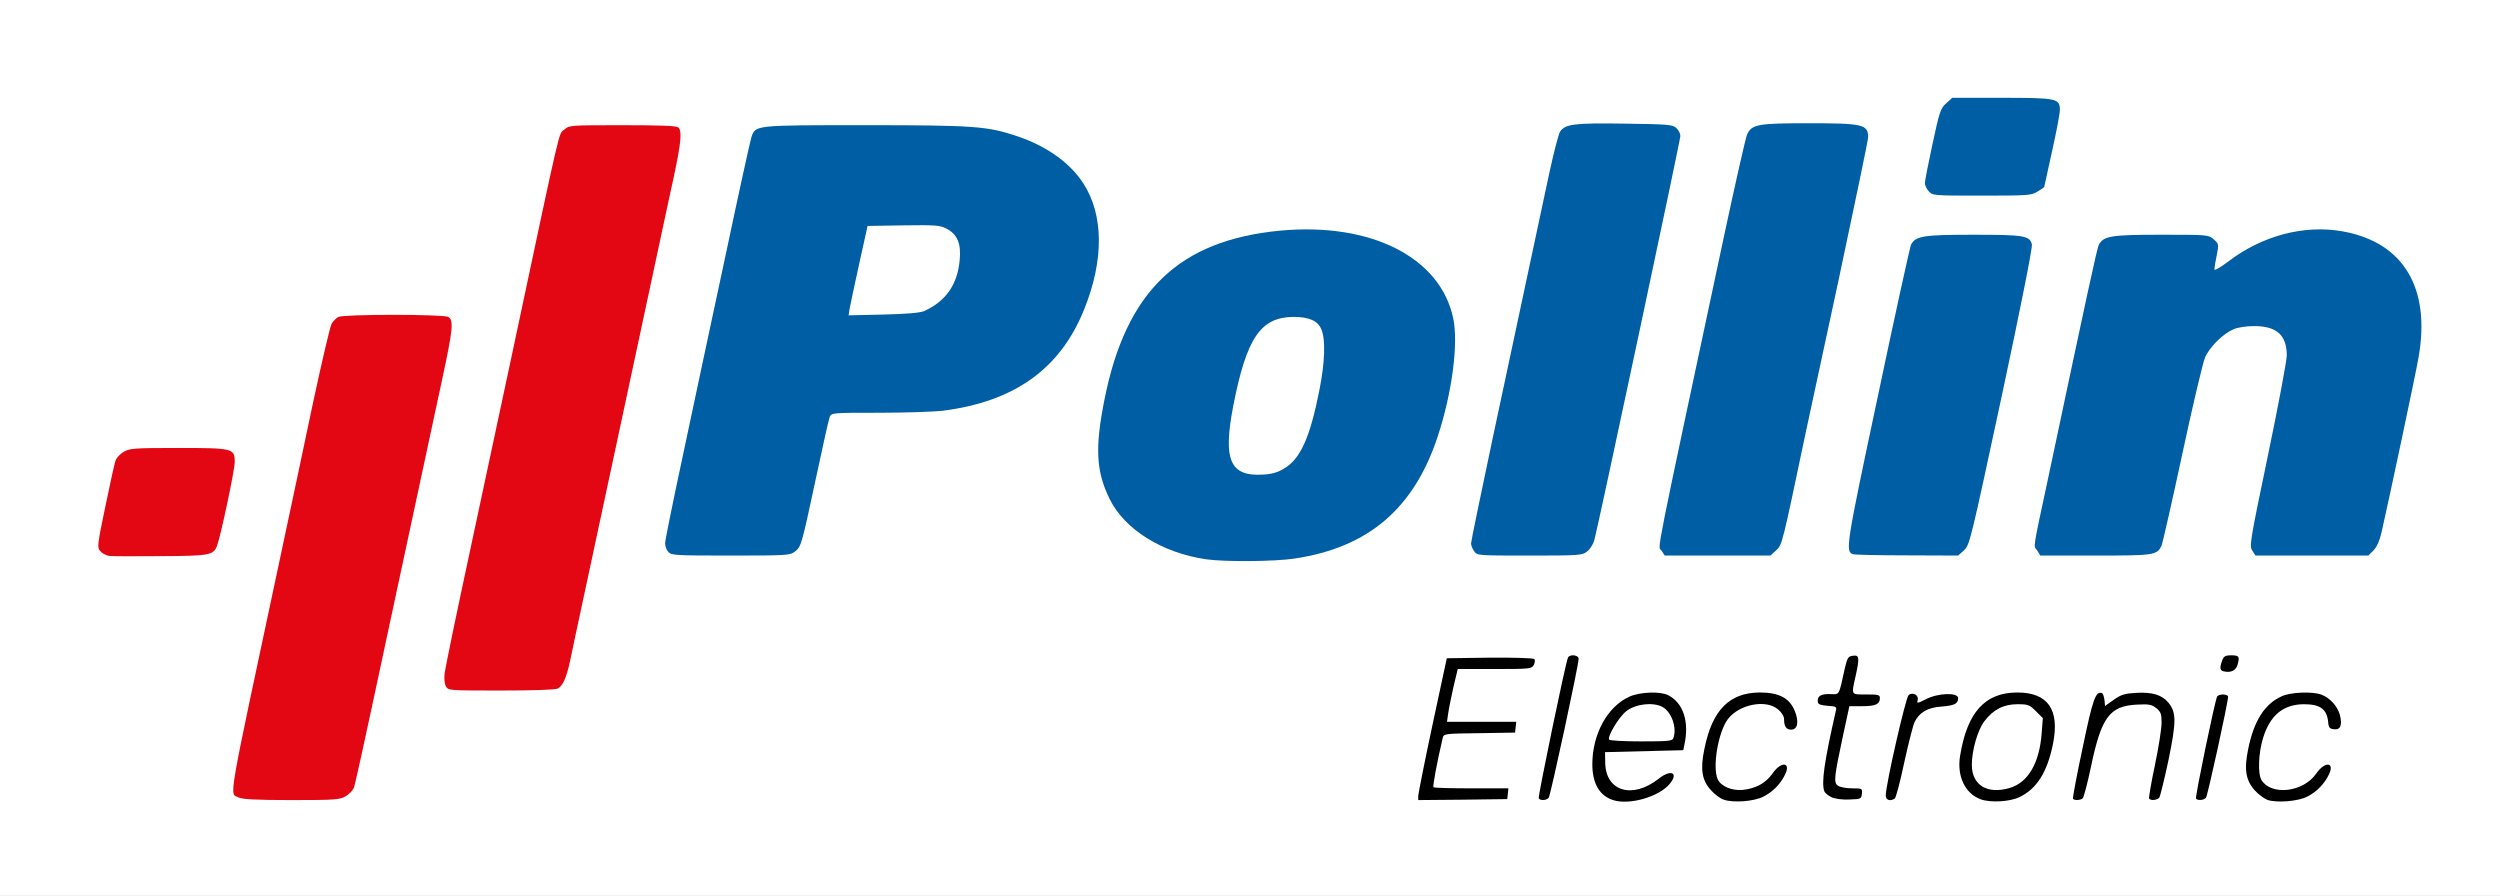 <?xml version="1.0" encoding="utf-8"?>
<!DOCTYPE svg PUBLIC "-//W3C//DTD SVG 1.0//EN" "http://www.w3.org/TR/2001/REC-SVG-20010904/DTD/svg10.dtd">
<svg version="1.0" xmlns="http://www.w3.org/2000/svg" width="639px" height="229px" viewBox="0 0 639 229" preserveAspectRatio="xMidYMid meet">
 <rect x="0" y="0" width="639" height="229" fill="#333333" stroke="none"/>
 <g fill="#ffffff">
  <path d="M0 114.50 l0 -114.50 319.50 0 319.50 0 0 114.50 0 114.50 -319.50 0 -319.50 0 0 -114.50z m86.45 87.80 c0.75 -0.40 1.65 -1.05 2 -1.50 0.50 -0.60 4.75 -19.45 9.75 -43.30 0.45 -2.05 3.15 -14.75 6.05 -28.25 10.85 -50.55 9.95 -45.85 8.95 -46.60 -0.70 -0.50 -3.75 -0.65 -12.85 -0.65 l-11.95 0 -1.35 1.40 c-1.10 1.15 -1.60 2.55 -2.95 8.85 -3.10 14.75 -14.70 69.35 -18.60 87.60 -2.20 10.25 -4.05 19.35 -4.10 20.20 -0.25 2.70 0.85 2.95 13 2.95 8.30 0 10.95 -0.15 12.05 -0.70z m54.60 -27.80 c1.35 -0.75 2.20 -2.70 3.15 -7 0.40 -2.05 2.25 -10.60 4.05 -19 1.80 -8.40 4.50 -21 6 -28 1.50 -7 4.20 -19.60 6 -28 3.05 -14.10 7.05 -32.80 10.80 -50.40 1.20 -5.65 1.40 -7.30 0.95 -7.90 -0.50 -0.55 -2.80 -0.70 -12.80 -0.70 -12 0 -12.15 0 -13.50 1.15 -1.45 1.30 -0.50 -2.75 -11.75 49.85 -2.50 11.70 -6.30 29.70 -8.50 40 -2.20 10.30 -5.45 25.50 -7.20 33.70 -2.30 10.85 -3.05 15.25 -2.70 15.90 0.45 0.85 1.40 0.90 12.50 0.90 7.30 0 12.40 -0.20 13 -0.50z m188.45 -33.25 c18.85 -2.85 30.50 -12.85 36.55 -31.40 1.90 -5.75 4.45 -18.25 4.45 -21.70 0 -6.65 -2.60 -12.75 -7.55 -17.75 -7.45 -7.45 -20.40 -11.20 -34.45 -9.90 -22.05 2.05 -35.25 12.20 -42 32.40 -1.45 4.35 -3.60 14.35 -4.20 19.65 -0.45 3.65 0.70 9.20 2.80 13.45 3.80 7.80 13.40 13.80 24.65 15.45 4.80 0.70 14.60 0.60 19.75 -0.20z m-276.65 -1.75 c1.30 -1.15 1.10 -0.55 3.70 -12.20 l2.10 -9.45 -1.15 -0.95 c-1 -0.80 -2.15 -0.90 -11.95 -0.90 -9.90 0 -10.95 0.10 -12.45 1 -0.90 0.55 -1.80 1.50 -2.05 2.15 -0.25 0.60 -1.30 5.30 -2.35 10.40 -1.65 7.90 -1.80 9.45 -1.25 10.15 0.60 0.70 2.20 0.80 12.50 0.80 11.10 0 11.95 -0.05 12.90 -1z m148.80 0 c1.65 -1.30 1.70 -1.50 5.40 -18.75 1.70 -7.95 3.25 -15 3.50 -15.60 0.40 -1.15 0.45 -1.15 12.60 -1.15 6.65 0 13.95 -0.25 16.20 -0.50 18.40 -2.30 30.15 -10.70 36.25 -25.90 2.50 -6.25 4.10 -13.90 3.70 -17.90 -1.10 -11 -8.45 -19.25 -20.85 -23.40 -7.55 -2.50 -11.15 -2.80 -37.35 -2.80 -26.75 0 -26.55 0 -27.55 3.10 -0.30 0.90 -4 17.95 -8.25 37.90 -4.25 19.95 -9.10 42.55 -10.75 50.25 -2.75 12.85 -2.90 14.05 -2.20 14.85 0.75 0.80 2.10 0.90 14.40 0.90 12.90 0 13.70 -0.05 14.90 -1z m202.85 -0.40 c0.80 -0.80 1.55 -2.20 1.75 -3.15 0.15 -0.95 5.10 -23.95 10.95 -51.20 10.50 -48.70 10.65 -49.50 9.70 -50.50 -0.85 -0.95 -1.70 -1 -11.55 -1.15 -11.40 -0.20 -13.85 0.15 -15.10 2.10 -0.65 0.95 -4.30 17.55 -13.25 59.80 -1.10 5.10 -3.55 16.65 -5.50 25.70 -1.90 9.05 -3.50 16.95 -3.50 17.55 0 2.15 0.60 2.25 13.15 2.25 l11.95 0 1.40 -1.40z m48 0.05 c1.40 -1.35 1.65 -2.20 4.75 -16.90 1.80 -8.50 3.85 -18.10 4.55 -21.25 7.55 -34.80 14.05 -65.80 13.85 -66.30 -0.50 -1.35 -3.50 -1.70 -13.50 -1.70 -12 0 -13.10 0.30 -14.35 3.65 -0.45 1.15 -2.80 11.65 -5.25 23.35 -2.50 11.70 -7.20 33.95 -10.55 49.45 -3.30 15.50 -6 28.60 -6 29.05 0 1.85 0.85 2 13.10 2 l11.90 0 1.50 -1.35z m48 0 c1.45 -1.35 1.65 -2.20 9.40 -38.40 4.40 -20.35 7.85 -37.25 7.75 -37.55 -0.50 -1.40 -2.95 -1.70 -13.20 -1.70 -11.85 0 -13.55 0.35 -14.70 3.20 -0.35 0.85 -4.05 17.95 -8.30 38 -7.40 35.25 -7.65 36.45 -6.70 37.10 0.75 0.55 3.45 0.70 12.60 0.70 l11.65 0 1.50 -1.35z m48.90 0.55 c0.60 -0.40 1.30 -1.15 1.55 -1.60 0.25 -0.50 2.65 -11 5.30 -23.35 2.65 -12.40 5.30 -23.55 5.85 -24.85 1.15 -2.70 4.55 -6.10 7.30 -7.30 1.25 -0.50 3.40 -0.80 6.60 -0.80 8 -0.05 10 1.70 10 9.05 0 3 -1 8.90 -4.60 26 -3.80 18.40 -4.45 22.20 -3.90 22.85 0.55 0.70 2.45 0.80 13.50 0.80 l12.85 0 1.30 -1.30 c1.45 -1.45 1.15 -0.30 7.10 -27.95 5.30 -24.70 5.60 -26.60 4.80 -31.35 -1.70 -10.55 -8.55 -17.25 -19.70 -19.20 -8.45 -1.50 -18.10 1.30 -26.50 7.80 -2.40 1.80 -3.75 2.50 -4.90 2.50 l-1.60 0 0.30 -4 c0.45 -5.65 0.75 -5.50 -12.30 -5.50 -11.10 0 -13.20 0.40 -14.40 2.60 -0.30 0.55 -2.85 12.05 -5.75 25.55 -11.80 55.75 -10.55 49.10 -9.75 50.05 1 1.20 25.25 1.20 26.95 0z m-30.10 -92.25 c0.95 -0.55 1.70 -1.10 1.70 -1.15 0 -0.10 0.90 -4.20 2 -9.10 l2 -8.95 -1.05 -0.85 c-0.95 -0.80 -2.35 -0.90 -12.25 -0.90 l-11.20 0 -1.55 1.40 c-1.45 1.30 -1.70 2.10 -3.25 9.15 -1.90 8.90 -2 9.60 -0.90 10.65 0.65 0.70 2.45 0.80 11.80 0.80 10.30 0 11.15 -0.05 12.70 -1.05z"/>
  <path d="M316.55 122.40 c-2.95 -1.10 -3.75 -2.75 -3.95 -8.35 -0.15 -3.85 0.05 -6.35 1.10 -11.70 3.55 -18.45 6.85 -22.80 16.95 -22.85 8.05 0 9.35 1.40 9.35 10.20 0 8.90 -3.25 22.70 -6.50 27.80 -2.50 3.85 -5.10 5.20 -10.75 5.35 -2.70 0.10 -5.15 -0.10 -6.20 -0.45z"/>
  <path d="M215.55 79.70 c0 -1.35 1.10 -7.15 2.35 -12.95 l2.35 -10.50 10.65 -0.15 c9.70 -0.10 10.75 -0.05 12.55 0.85 2.95 1.55 3.75 3.65 3.45 9.40 -0.40 7.65 -3 11.75 -9.15 14.65 -1.10 0.50 -4.40 0.75 -11.85 0.90 l-10.40 0.20 0.05 -2.40z"/>
 </g>
 <g fill="#005ea4">
  <path d="M308.25 142.95 c-11.25 -1.65 -20.85 -7.65 -24.65 -15.45 -3.45 -7.05 -3.75 -13.05 -1.30 -25.35 5.50 -27.75 19.05 -40.75 44.95 -43.20 23.20 -2.15 40.95 6.85 44.20 22.45 1.35 6.40 -0.30 18.95 -3.90 29.95 -6.05 18.55 -17.70 28.55 -36.55 31.40 -5.15 0.80 -17.85 0.90 -22.75 0.20z m19.90 -23.15 c4.20 -2.40 6.70 -7.95 9.10 -20.15 1.40 -7.05 1.60 -12.85 0.50 -15.45 -0.90 -2.20 -3.15 -3.20 -7.10 -3.20 -8.45 0.05 -12.05 5.35 -15.45 22.85 -2.65 13.75 -0.80 18 7.65 17.45 2.20 -0.10 3.75 -0.55 5.30 -1.50z"/>
  <path d="M170.85 141.10 c-0.50 -0.50 -0.85 -1.50 -0.85 -2.25 0 -0.70 2.05 -10.80 4.55 -22.45 2.45 -11.65 7.30 -34.30 10.75 -50.40 3.40 -16.10 6.45 -30 6.75 -30.90 1.05 -3.15 0.70 -3.10 29.05 -3.10 27.85 0 31.25 0.25 38.85 2.80 7.60 2.55 13.60 6.85 17 12.15 5.15 8.05 5.25 19.55 0.15 32.15 -6.10 15.20 -17.85 23.60 -36.25 25.90 -2.25 0.25 -9.55 0.50 -16.20 0.50 -12.15 0 -12.20 0 -12.60 1.15 -0.25 0.60 -1.80 7.65 -3.50 15.60 -3.70 17.25 -3.75 17.45 -5.40 18.75 -1.20 0.95 -2 1 -16.40 1 -14 0 -15.15 -0.05 -15.90 -0.90z m65.40 -61.60 c5.55 -2.55 8.50 -6.80 9.05 -13.05 0.40 -4.20 -0.60 -6.55 -3.35 -8 -1.75 -0.90 -2.80 -0.95 -11.05 -0.85 l-9.15 0.15 -2.10 9.50 c-1.15 5.25 -2.25 10.35 -2.45 11.45 l-0.30 1.90 8.90 -0.20 c6.15 -0.15 9.40 -0.45 10.45 -0.90z"/>
  <path d="M376.80 140.90 c-0.45 -0.60 -0.80 -1.50 -0.80 -2 0 -0.50 2.50 -12.55 5.50 -26.75 3.05 -14.25 7.10 -33.30 9.05 -42.40 1.95 -9.05 4.40 -20.65 5.50 -25.75 1.10 -5.05 2.30 -9.70 2.70 -10.35 1.30 -1.95 3.65 -2.25 16.55 -2.05 11.05 0.15 12.20 0.25 13.15 1.10 0.60 0.55 1.05 1.45 1.05 2.05 0 1.10 -21.05 99.95 -22 103.35 -0.30 1 -1.10 2.30 -1.85 2.85 -1.20 1 -1.95 1.05 -14.70 1.05 -13.25 0 -13.40 0 -14.15 -1.10z"/>
  <path d="M424.65 140.70 c-0.90 -1.40 -2.35 5.75 16.30 -81.70 2.75 -12.80 5.25 -23.85 5.60 -24.60 1.15 -2.60 2.70 -2.90 15.60 -2.90 14 0 15.30 0.30 15.35 3.55 0 0.70 -3.40 17 -7.50 36.25 -4.15 19.20 -7.95 37 -8.50 39.45 -6.05 28.80 -5.95 28.40 -7.50 29.90 l-1.50 1.35 -13.50 0 -13.50 0 -0.85 -1.30z"/>
  <path d="M473.60 141.65 c-1.95 -0.75 -1.80 -1.90 6.40 -40.45 4.35 -20.70 8.20 -38.10 8.45 -38.65 1.20 -2.25 3.20 -2.55 16 -2.55 12.90 0 14.35 0.25 14.90 2.45 0.20 0.75 -2.70 15.35 -7.75 39 -7.95 37 -8.15 37.85 -9.60 39.20 l-1.50 1.35 -13.15 -0.05 c-7.20 0 -13.40 -0.15 -13.75 -0.30z"/>
  <path d="M520.70 140.70 c-0.95 -1.40 -1.30 0.70 2.85 -18.70 10.05 -47.45 12.45 -58.55 12.90 -59.40 1.20 -2.30 3.15 -2.60 15.95 -2.60 11.90 0 12.05 0 13.40 1.15 1.35 1.20 1.35 1.25 0.80 4.10 -0.35 1.60 -0.60 3.20 -0.60 3.60 0 0.40 1.45 -0.45 3.40 -1.90 8.70 -6.70 19.55 -9.60 29.45 -7.80 15.45 2.80 22.45 14.40 19.35 32.10 -0.65 3.90 -7.30 35.20 -9.45 44.70 -0.55 2.35 -1.25 3.90 -2.10 4.75 l-1.30 1.30 -14.40 0 -14.45 0 -0.80 -1.25 c-0.80 -1.20 -0.60 -2.30 4 -24.40 2.65 -12.70 4.80 -24.20 4.80 -25.50 0 -5.25 -2.65 -7.55 -8.50 -7.50 -1.80 0 -4.10 0.35 -5.10 0.80 -2.70 1.15 -6.15 4.55 -7.30 7.25 -0.55 1.30 -3.20 12.45 -5.85 24.85 -2.65 12.35 -5.05 22.85 -5.30 23.35 -1.25 2.30 -1.85 2.40 -16.80 2.40 l-14.15 0 -0.80 -1.30z"/>
  <path d="M493 48.90 c-0.55 -0.60 -1 -1.55 -1 -2.10 0 -0.60 0.90 -5.10 1.95 -10 1.80 -8.35 2.05 -9.10 3.50 -10.40 l1.55 -1.40 12.65 0 c14.15 0 14.85 0.15 14.85 3.15 0 0.90 -0.90 5.65 -2 10.55 -1.10 4.90 -2 9 -2 9.10 0 0.05 -0.75 0.60 -1.70 1.15 -1.55 1 -2.40 1.05 -14.20 1.05 -12.30 0 -12.60 0 -13.60 -1.10z"/>
 </g>
 <g fill="#e20713">
  <path d="M61.05 203.85 c-2.45 -1.25 -3.25 3.55 10.20 -59.60 2.65 -12.35 6.60 -31.05 8.80 -41.50 2.25 -10.45 4.35 -19.50 4.75 -20.10 0.40 -0.60 1.15 -1.35 1.70 -1.65 1.35 -0.70 26.70 -0.70 28.05 0 1.45 0.80 1.25 3.05 -1.55 16.05 -3.50 16.30 -11.80 55.05 -13.30 61.95 -6.95 32.60 -8.90 41.40 -9.25 42.35 -0.25 0.65 -1.15 1.60 -2.05 2.15 -1.55 0.90 -2.55 1 -13.90 1 -8.75 0 -12.60 -0.20 -13.45 -0.65z"/>
  <path d="M113.95 175.40 c-0.35 -0.60 -0.45 -2 -0.30 -3.35 0.15 -1.25 3.10 -15.55 6.60 -31.80 3.45 -16.20 8.35 -39.05 10.85 -50.75 12.60 -59.30 11.65 -55.10 13.10 -56.35 1.35 -1.15 1.45 -1.15 15 -1.15 9.90 0 13.75 0.15 14.20 0.60 0.95 0.95 0.70 3.80 -1.15 12.45 -1 4.50 -3 13.95 -4.50 20.95 -1.50 7 -4.20 19.60 -6 28 -1.80 8.40 -4.50 21 -6 28 -1.50 7 -4.20 19.60 -6 28 -1.80 8.40 -3.65 16.95 -4.05 19 -0.95 4.30 -1.80 6.25 -3.15 7 -0.60 0.30 -6.20 0.50 -14.50 0.50 -13.35 0 -13.50 0 -14.10 -1.10z"/>
  <path d="M27.95 142.10 c-0.75 -0.10 -1.75 -0.60 -2.25 -1.15 -0.90 -1 -0.90 -1.30 1.25 -11.60 1.20 -5.80 2.35 -11.10 2.60 -11.70 0.25 -0.65 1.15 -1.60 2.05 -2.15 1.55 -0.90 2.55 -1 13.90 -1 14.10 0 14.50 0.10 14.50 3.60 0 2 -3.60 19.05 -4.55 21.45 -0.90 2.35 -1.95 2.55 -14.50 2.60 -6.45 0.05 -12.30 0.05 -13 -0.05z"/>
 </g>
 <g fill="#000000">
  <path d="M412.30 204.50 c-3.45 -1.10 -5.30 -4.25 -5.30 -9.15 0 -7.70 3.85 -14.75 9.50 -17.30 2.70 -1.20 7.90 -1.40 9.90 -0.35 3.85 2 5.40 6.70 4.15 12.55 l-0.30 1.50 -10 0.25 -10 0.25 0.05 2.80 c0.15 7.25 7 9.25 13.65 4 3.20 -2.55 5.20 -1.50 2.80 1.35 -2.80 3.30 -10.30 5.45 -14.45 4.10z m15.40 -15.80 c1 -2.65 -0.45 -6.80 -2.85 -8.05 -2.45 -1.25 -6.90 -0.70 -9.20 1.15 -1.90 1.50 -4.85 6.45 -4.35 7.25 0.15 0.25 3.80 0.45 8.20 0.45 6.75 0 7.95 -0.10 8.20 -0.80z"/>
  <path d="M440.60 204.40 c-0.90 -0.30 -2.40 -1.40 -3.30 -2.45 -2.30 -2.50 -2.75 -5.35 -1.65 -10.55 2 -9.95 6.40 -14.35 14.15 -14.40 4.85 0 7.55 1.40 8.90 4.60 1.20 2.90 0.80 4.90 -0.90 4.90 -1.25 0 -1.80 -0.85 -1.80 -2.75 0 -0.70 -0.65 -1.70 -1.55 -2.45 -3.10 -2.60 -9.90 -1.30 -12.80 2.50 -2.50 3.35 -4 12.25 -2.60 15.40 0.85 1.80 3.60 2.95 6.40 2.70 3.35 -0.35 5.90 -1.75 7.60 -4.20 2.25 -3.25 4.85 -2.90 3.15 0.40 -1.15 2.35 -3.15 4.35 -5.45 5.50 -2.35 1.25 -7.70 1.65 -10.15 0.80z"/>
  <path d="M506.25 204.30 c-4 -1.50 -6.10 -5.90 -5.25 -11.10 1.80 -11.15 6.35 -16.20 14.65 -16.20 7.80 0 10.85 4.40 9.10 13.10 -1.45 7.25 -4.15 11.55 -8.60 13.65 -2.50 1.20 -7.40 1.45 -9.90 0.55z m7.45 -2.90 c4.70 -1.40 7.60 -6.40 8.15 -14 l0.30 -3.85 -1.80 -1.80 c-1.60 -1.60 -2 -1.75 -4.65 -1.75 -3.60 0 -6.20 1.35 -8.50 4.35 -1.70 2.25 -3.20 7.40 -3.20 11.15 0 5.20 3.95 7.60 9.70 5.90z"/>
  <path d="M579.70 204.50 c-0.90 -0.30 -2.40 -1.40 -3.35 -2.45 -2.35 -2.60 -2.80 -5.40 -1.70 -10.65 1.45 -7.15 4.20 -11.50 8.60 -13.45 2.25 -1.05 7.85 -1.25 10.10 -0.40 2.15 0.80 4.10 2.95 4.70 5.10 0.70 2.65 0.20 3.95 -1.45 3.75 -1.10 -0.10 -1.40 -0.45 -1.50 -1.65 -0.30 -3.50 -2 -4.75 -6.25 -4.75 -5.25 0.05 -8.60 2.80 -10.40 8.60 -1.20 3.85 -1.40 9.20 -0.40 10.80 2.55 4.05 10.70 3.10 14 -1.70 2.25 -3.25 4.85 -2.90 3.15 0.40 -1.15 2.35 -3.15 4.35 -5.45 5.50 -2.25 1.20 -7.60 1.65 -10.05 0.90z"/>
  <path d="M362.50 203.40 c0.05 -0.65 1.65 -8.80 3.65 -18.15 l3.65 -17 10.95 -0.15 c6.10 -0.05 11.15 0.10 11.40 0.35 0.25 0.25 0.20 0.85 -0.10 1.50 -0.55 1 -0.95 1.05 -10 1.05 l-9.45 0 -1.10 4.60 c-0.55 2.55 -1.20 5.60 -1.35 6.80 l-0.30 2.10 8.85 0 8.85 0 -0.15 1.40 -0.15 1.35 -9.10 0.15 c-9 0.10 -9.15 0.15 -9.40 1.25 -1.40 5.95 -2.60 12.35 -2.35 12.55 0.15 0.20 4.50 0.30 9.70 0.30 l9.45 0 -0.15 1.40 -0.15 1.35 -11.35 0.15 -11.40 0.10 0 -1.10z"/>
  <path d="M393.30 204.05 c-0.25 -0.35 6.75 -34.15 7.45 -35.90 0.35 -1 2.75 -0.80 2.75 0.25 0 1.55 -7.15 34.85 -7.65 35.50 -0.55 0.70 -2.15 0.80 -2.55 0.15z"/>
  <path d="M468.20 203.80 c-0.85 -0.40 -1.70 -1.05 -1.90 -1.55 -0.80 -2.15 0 -7.65 2.95 -20.60 0.25 -1 0.05 -1.10 -2.10 -1.25 -1.65 -0.10 -2.45 -0.40 -2.50 -0.90 -0.30 -1.50 0.70 -2.15 3.05 -2.10 2.55 0.10 2.25 0.65 3.85 -6.65 0.65 -2.70 0.85 -3 2.10 -3.15 1.60 -0.20 1.70 0.45 0.60 5.40 -1.05 4.75 -1.20 4.50 2.75 4.50 3.05 0 3.50 0.10 3.50 0.90 0 1.60 -1.10 2.10 -4.50 2.10 l-3.30 0 -1.60 7.40 c-2.30 10.75 -2.45 12.10 -1.35 12.90 0.55 0.40 2.15 0.70 3.65 0.70 2.60 0 2.65 0.05 2.50 1.40 -0.15 1.30 -0.30 1.35 -3.15 1.45 -1.70 0.10 -3.65 -0.15 -4.55 -0.55z"/>
  <path d="M482 203.30 c0 -2.70 5.10 -25.05 5.85 -25.65 1.10 -0.85 2.65 0.05 2.30 1.30 -0.25 0.90 -0.10 0.90 2.15 -0.25 3.10 -1.60 8.20 -1.75 8.20 -0.25 0 1.40 -0.95 1.90 -4.30 2.15 -3.50 0.25 -5.65 1.50 -6.85 4 -0.40 0.90 -1.60 5.60 -2.65 10.40 -1 4.80 -2.10 8.90 -2.40 9.10 -1.20 0.80 -2.30 0.40 -2.30 -0.80z"/>
  <path d="M529.85 204.15 c-0.10 -0.25 1 -6.15 2.50 -13.15 2.60 -12.50 3.30 -14.35 4.90 -13.85 0.25 0.10 0.55 0.90 0.65 1.75 l0.15 1.55 2.25 -1.60 c1.85 -1.30 2.80 -1.60 5.65 -1.75 4.15 -0.25 6.60 0.50 8.25 2.45 2.10 2.50 2.10 4.85 0.05 14.80 -1.05 4.90 -2.10 9.20 -2.35 9.55 -0.60 0.65 -2.20 0.80 -2.60 0.20 -0.10 -0.20 0.55 -4.05 1.50 -8.55 0.95 -4.50 1.70 -9.35 1.70 -10.80 0 -2.30 -0.20 -2.80 -1.35 -3.75 -1.20 -0.95 -1.90 -1.05 -4.95 -0.90 -7 0.35 -9.10 3.20 -11.75 15.90 -0.90 4.25 -1.85 7.90 -2.15 8.10 -0.70 0.50 -2.20 0.50 -2.45 0.05z"/>
  <path d="M561.30 204.10 c-0.25 -0.45 4.85 -25.15 5.40 -26.05 0.45 -0.75 2.80 -0.70 2.80 0.05 0 1.40 -5.20 25.20 -5.65 25.80 -0.55 0.65 -2.15 0.80 -2.55 0.20z"/>
  <path d="M568.40 171.60 c-1 -0.20 -1.10 -0.95 -0.40 -2.80 0.40 -1.05 0.80 -1.30 2.20 -1.30 2.10 0 2.30 0.25 1.75 2.30 -0.45 1.60 -1.65 2.20 -3.55 1.80z"/>
 </g>
</svg>